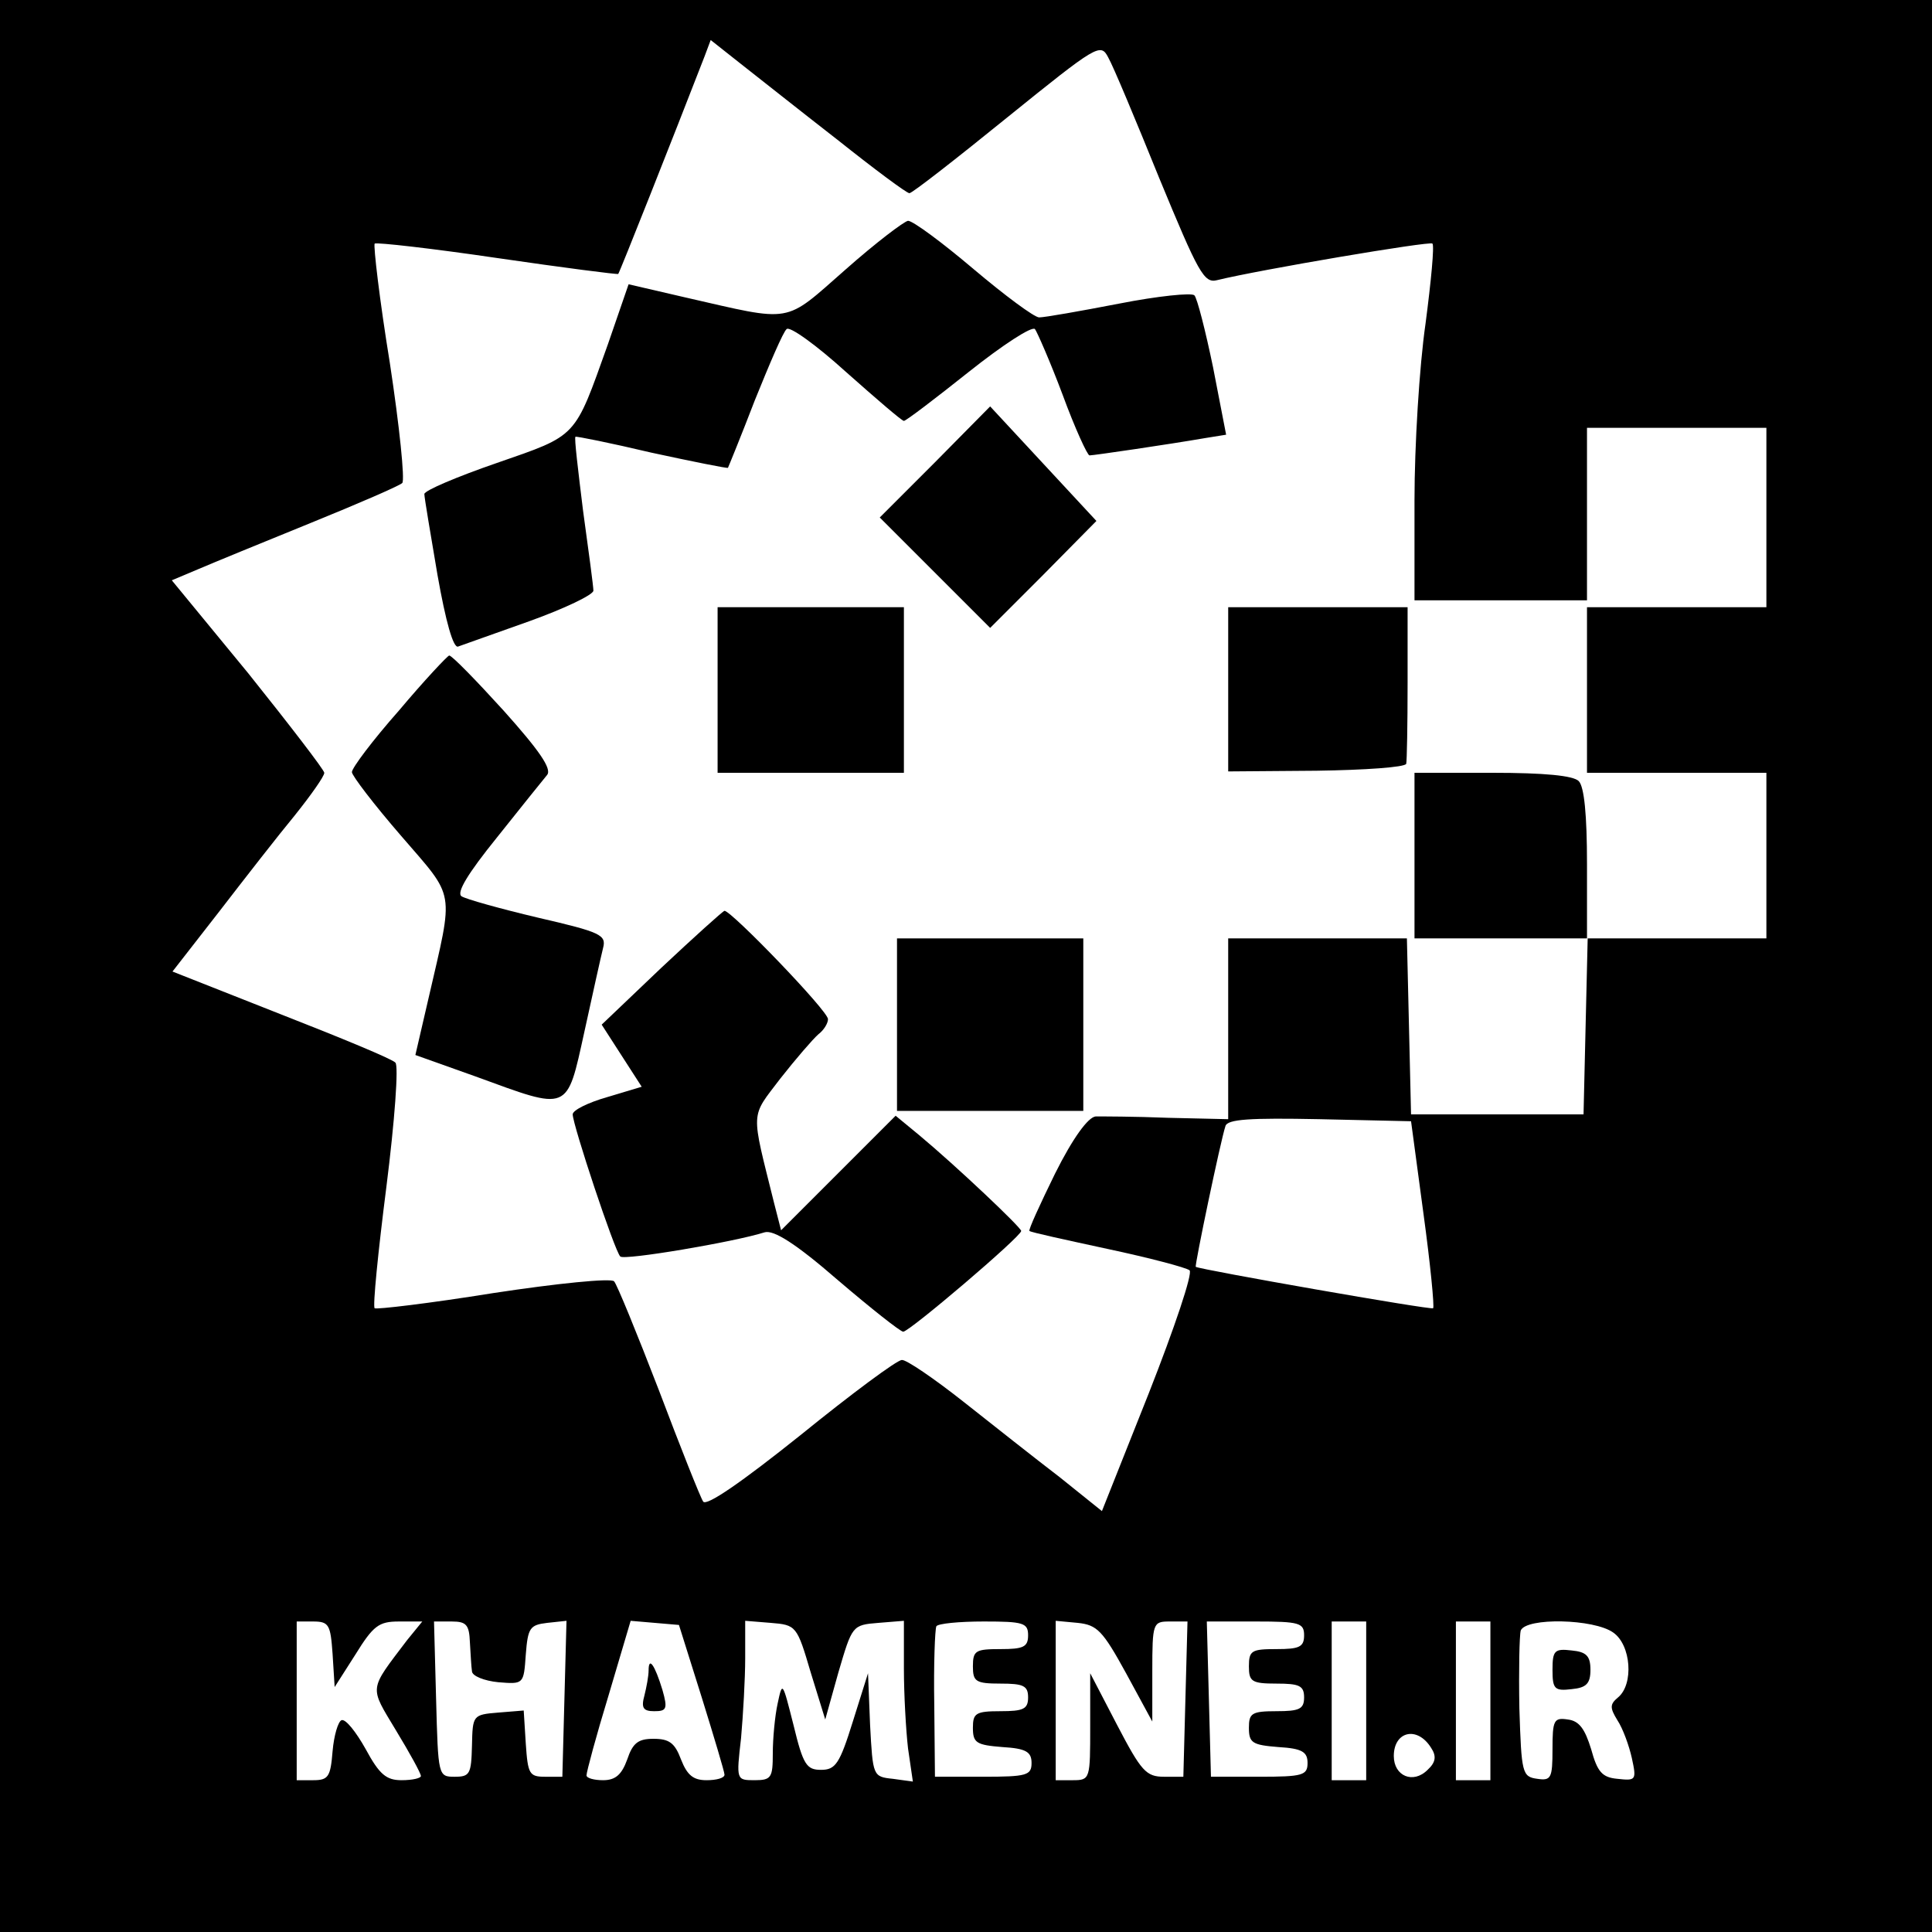 <?xml version="1.0" standalone="no"?>
<!DOCTYPE svg PUBLIC "-//W3C//DTD SVG 20010904//EN"
 "http://www.w3.org/TR/2001/REC-SVG-20010904/DTD/svg10.dtd">
<svg version="1.0" xmlns="http://www.w3.org/2000/svg"
 width="280pt" height="280pt" viewBox="0 0 280 280"
 preserveAspectRatio="xMidYMid meet">

<g transform="translate(0,280) scale(0.1,-0.1)"
fill="#000000" stroke="none">
<path d="M0 1400 l0 -1400 1400 0 1400 0 0 1400 0 1400 -1400 0 -1400 0 0
-1400z m1213 1198 c54 -43 101 -78 105 -78 4 0 68 50 142 110 130 105 135 108
146 87 7 -12 40 -91 74 -175 57 -138 65 -153 84 -148 61 15 309 57 312 53 3
-3 -2 -55 -10 -116 -9 -62 -16 -177 -16 -256 l0 -145 125 0 125 0 0 125 0 125
130 0 130 0 0 -130 0 -130 -130 0 -130 0 0 -120 0 -120 130 0 130 0 0 -120 0
-120 -130 0 -129 0 -3 -127 -3 -128 -125 0 -125 0 -3 128 -3 127 -129 0 -130
0 0 -131 0 -131 -87 2 c-49 2 -96 2 -105 2 -11 -1 -33 -31 -59 -83 -22 -45
-39 -82 -37 -83 2 -2 53 -13 113 -26 61 -13 114 -27 119 -31 5 -4 -22 -84 -59
-178 l-68 -171 -61 49 c-34 26 -96 75 -139 109 -43 34 -84 62 -90 61 -7 0 -73
-49 -147 -109 -85 -68 -137 -104 -141 -96 -4 6 -33 79 -64 161 -32 83 -61 154
-65 158 -4 5 -83 -3 -175 -17 -93 -15 -170 -24 -172 -22 -3 2 5 82 17 176 12
95 18 176 13 180 -4 5 -79 36 -166 70 l-157 62 67 86 c37 48 86 111 110 140
24 30 43 57 43 62 0 4 -50 69 -110 144 l-111 135 38 16 c21 9 94 39 163 67 69
28 129 54 133 58 4 4 -4 82 -18 174 -15 92 -24 170 -22 173 3 2 83 -7 178 -21
96 -14 174 -24 175 -23 2 2 80 199 125 315 l9 24 43 -34 c23 -18 86 -68 140
-110z m850 -1557 c10 -73 16 -135 14 -137 -2 -3 -338 56 -344 60 -2 1 36 183
43 204 3 10 35 12 136 10 l133 -3 18 -134z m-1581 -638 l3 -48 30 47 c26 42
34 48 63 48 l34 0 -22 -27 c-56 -74 -55 -66 -16 -131 20 -33 36 -62 36 -66 0
-3 -12 -6 -28 -6 -22 0 -32 8 -52 45 -14 25 -29 44 -35 42 -5 -2 -11 -22 -13
-45 -3 -37 -6 -42 -28 -42 l-24 0 0 115 0 115 24 0 c23 0 25 -5 28 -47z m199
17 c1 -16 2 -36 3 -42 0 -7 18 -14 38 -16 37 -3 37 -3 40 40 3 39 6 43 31 46
l28 3 -3 -113 -3 -113 -25 0 c-23 0 -25 4 -28 48 l-3 48 -37 -3 c-37 -3 -37
-4 -38 -48 -1 -41 -3 -45 -25 -45 -24 0 -24 1 -27 113 l-3 112 26 0 c21 0 25
-5 26 -30z m336 -80 c18 -58 33 -108 33 -112 0 -5 -12 -8 -26 -8 -19 0 -28 7
-37 30 -9 24 -17 30 -40 30 -22 0 -30 -6 -38 -30 -8 -22 -17 -30 -35 -30 -13
0 -24 3 -24 7 0 5 14 57 32 116 l32 108 35 -3 35 -3 33 -105z m158 36 l21 -68
19 68 c20 68 20 69 58 72 l37 3 0 -69 c0 -38 3 -90 6 -116 l7 -48 -29 4 c-29
3 -29 4 -33 78 l-3 75 -22 -70 c-19 -61 -25 -70 -46 -70 -21 0 -26 7 -40 65
-16 63 -16 64 -23 31 -4 -18 -7 -51 -7 -72 0 -35 -2 -39 -26 -39 -27 0 -27 0
-20 61 3 34 6 86 6 116 l0 54 37 -3 c37 -3 38 -4 58 -72z m315 54 c0 -17 -7
-20 -40 -20 -36 0 -40 -2 -40 -25 0 -22 4 -25 40 -25 33 0 40 -3 40 -20 0 -17
-7 -20 -40 -20 -36 0 -40 -3 -40 -24 0 -22 5 -25 43 -28 34 -2 42 -7 42 -23 0
-18 -7 -20 -70 -20 l-70 0 -1 105 c-1 58 1 108 3 113 2 4 33 7 69 7 57 0 64
-2 64 -20z m142 -55 l38 -70 0 73 c0 70 1 72 25 72 l26 0 -3 -112 -3 -113 -28
0 c-26 0 -33 8 -68 75 l-39 75 0 -77 c0 -76 0 -78 -25 -78 l-25 0 0 116 0 115
32 -3 c28 -3 36 -11 70 -73z m258 55 c0 -17 -7 -20 -40 -20 -36 0 -40 -2 -40
-25 0 -22 4 -25 40 -25 33 0 40 -3 40 -20 0 -17 -7 -20 -40 -20 -36 0 -40 -3
-40 -24 0 -22 5 -25 43 -28 34 -2 42 -7 42 -23 0 -18 -7 -20 -70 -20 l-70 0
-3 113 -3 112 71 0 c63 0 70 -2 70 -20z m90 -95 l0 -115 -25 0 -25 0 0 115 0
115 25 0 25 0 0 -115z m180 0 l0 -115 -25 0 -25 0 0 115 0 115 25 0 25 0 0
-115z m178 99 c26 -18 30 -75 7 -94 -12 -10 -12 -15 -1 -33 8 -12 17 -37 21
-55 7 -32 6 -33 -21 -30 -22 2 -29 10 -38 43 -9 29 -17 41 -34 43 -20 3 -22
-1 -22 -43 0 -42 -2 -46 -22 -43 -22 3 -23 8 -26 102 -1 55 0 106 2 113 8 19
106 17 134 -3z m-264 -167 c8 -12 7 -21 -5 -32 -21 -21 -49 -9 -49 20 0 36 34
44 54 12z"/>
<path d="M1225 2409 c-90 -79 -74 -76 -232 -40 l-82 19 -30 -87 c-49 -137 -43
-131 -161 -172 -58 -20 -105 -40 -105 -45 0 -5 9 -58 19 -117 12 -68 23 -107
30 -104 6 2 53 19 104 37 50 18 92 38 92 44 0 6 -7 58 -15 116 -7 57 -13 106
-11 107 1 1 51 -9 110 -23 60 -13 110 -23 111 -22 1 2 19 46 39 98 21 52 41
99 46 103 4 5 43 -23 86 -62 44 -39 81 -71 84 -71 3 0 45 32 94 71 49 39 92
67 96 62 3 -4 22 -47 40 -95 18 -49 36 -88 39 -88 6 0 115 16 167 25 l31 5
-19 98 c-11 53 -23 100 -27 104 -4 4 -53 -1 -109 -12 -57 -11 -108 -20 -116
-20 -7 0 -50 32 -95 70 -46 39 -88 70 -95 70 -6 -1 -47 -32 -91 -71z"/>
<path d="M1355 2130 l-80 -80 80 -80 80 -80 77 77 77 78 -77 83 -77 83 -80
-81z"/>
<path d="M1040 1800 l0 -120 135 0 135 0 0 120 0 120 -135 0 -135 0 0 -120z"/>
<path d="M1780 1801 l0 -119 128 1 c70 1 128 5 130 10 1 4 2 57 2 117 l0 110
-130 0 -130 0 0 -119z"/>
<path d="M578 1770 c-38 -43 -68 -83 -68 -89 0 -5 32 -47 71 -92 80 -93 77
-75 40 -236 l-19 -82 87 -31 c137 -50 132 -53 158 65 12 55 24 109 27 121 5
19 -3 23 -94 44 -55 13 -105 27 -111 31 -8 5 9 33 51 85 35 44 68 85 73 91 7
9 -12 36 -63 93 -40 44 -75 80 -79 80 -3 -1 -36 -36 -73 -80z"/>
<path d="M2050 1560 l0 -120 125 0 125 0 0 108 c0 71 -4 112 -12 120 -8 8 -50
12 -125 12 l-113 0 0 -120z"/>
<path d="M958 1397 l-86 -82 29 -45 29 -45 -50 -15 c-28 -8 -50 -19 -50 -25 0
-15 61 -199 69 -206 5 -6 165 21 209 35 13 4 45 -16 106 -69 48 -41 91 -75 95
-75 9 0 171 138 171 146 0 5 -94 94 -148 139 l-34 28 -83 -83 -83 -83 -10 39
c-34 137 -35 123 9 181 22 28 47 57 55 64 8 6 14 16 14 22 0 12 -140 157 -150
157 -3 -1 -44 -38 -92 -83z"/>
<path d="M1300 1315 l0 -125 135 0 135 0 0 125 0 125 -135 0 -135 0 0 -125z"/>
<path d="M940 379 c0 -8 -3 -24 -6 -36 -5 -18 -2 -23 14 -23 18 0 20 3 12 31
-11 36 -20 49 -20 28z"/>
<path d="M2250 380 c0 -28 3 -31 28 -28 21 2 27 8 27 28 0 20 -6 26 -27 28
-25 3 -28 0 -28 -28z"/>
</g>
</svg>
